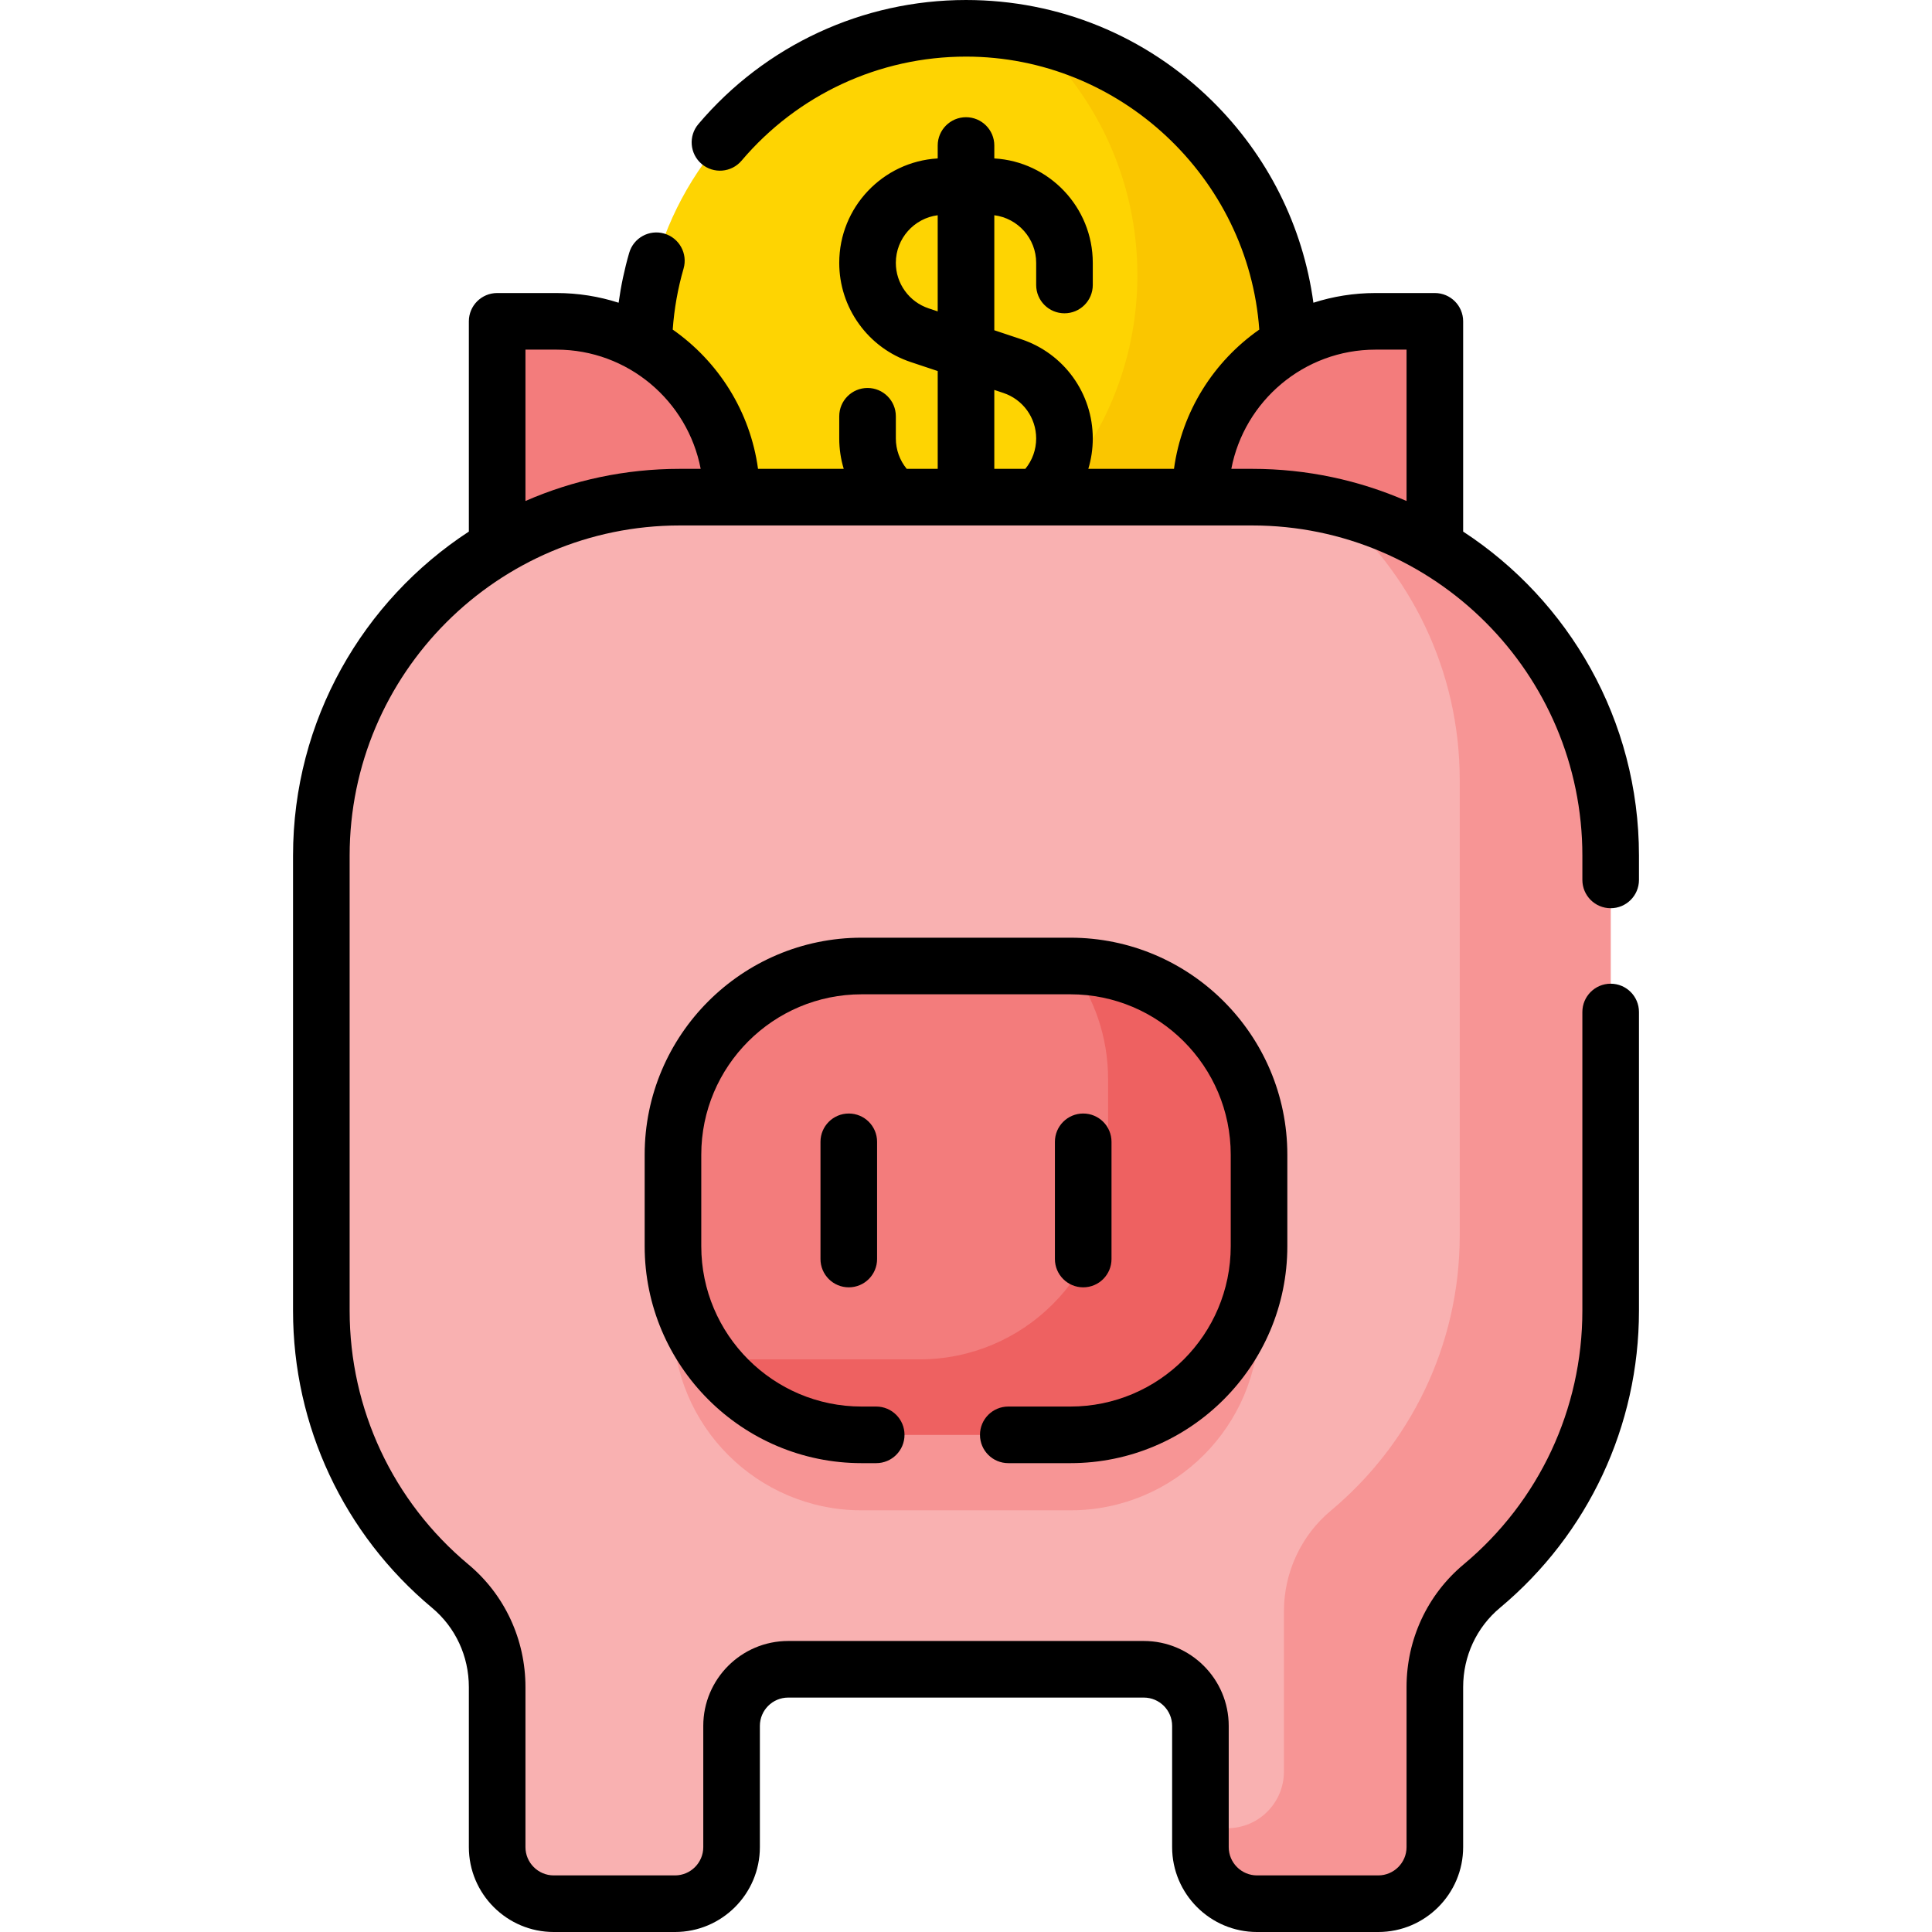 <svg xmlns="http://www.w3.org/2000/svg" id="Capa_1" height="512" viewBox="0 0 512 512" width="512"><g><circle cx="256" cy="92.922" fill="#fed402" r="85.422"></circle><path d="m272.847 9.161c17.534 15.644 28.575 38.413 28.575 63.761 0 47.177-38.245 85.422-85.422 85.422-5.767 0-11.4-.572-16.847-1.661 15.101 13.473 35.017 21.661 56.847 21.661 47.177 0 85.422-38.245 85.422-85.422 0-41.41-29.466-75.938-68.575-83.761z" fill="#fac600"></path><path d="m193.875 178.344h-62.125v-93.188h15.725c25.626 0 46.4 20.774 46.4 46.4z" fill="#f37c7c"></path><path d="m318.125 178.344h62.125v-93.188h-15.725c-25.626 0-46.4 20.774-46.4 46.4z" fill="#f37c7c"></path><path d="m331.847 131.75h-151.694c-52.465 0-94.997 42.532-94.997 94.997v120.631c0 29.321 13.284 55.54 34.163 72.966 7.916 6.607 12.431 16.432 12.431 26.743v42.413c0 8.284 6.716 15 15 15h32.125c8.284 0 15-6.716 15-15v-32.125c0-8.284 6.716-15 15-15h94.25c8.284 0 15 6.716 15 15v32.125c0 8.284 6.716 15 15 15h32.125c8.284 0 15-6.716 15-15v-42.413c0-10.311 4.515-20.136 12.431-26.743 20.878-17.426 34.163-43.644 34.163-72.966v-120.631c0-52.465-42.532-94.997-94.997-94.997z" fill="#f9b1b1"></path><path d="m283.656 400.25h-55.312c-27.614 0-50-22.386-50-50v-24.25c0-27.614 22.386-50 50-50h55.312c27.614 0 50 22.386 50 50v24.25c0 27.614-22.386 50-50 50z" fill="#f79595"></path><path d="m353.107 134.138c20.633 17.426 33.737 43.487 33.737 72.608v120.631c0 29.321-13.284 55.54-34.163 72.966-7.916 6.607-12.431 16.432-12.431 26.743v42.414c0 8.284-6.716 15-15 15h-7.125v5c0 8.284 6.716 15 15 15h32.125c8.284 0 15-6.716 15-15v-42.413c0-10.311 4.515-20.136 12.431-26.743 20.878-17.426 34.163-43.644 34.163-72.966v-120.631c0-45.157-31.507-82.954-73.737-92.609z" fill="#f79595"></path><path d="m283.656 380.25h-55.312c-27.614 0-50-22.386-50-50v-24.25c0-27.614 22.386-50 50-50h55.312c27.614 0 50 22.386 50 50v24.25c0 27.614-22.386 50-50 50z" fill="#f37c7c"></path><path d="m283.659 256c6.277 8.357 9.997 18.744 9.997 30v24.25c0 27.614-22.386 50-50 50h-55.315c9.122 12.144 23.645 20 40.003 20h55.312c27.614 0 50-22.386 50-50v-24.25c0-27.613-22.384-49.998-49.997-50z" fill="#ee6161"></path><path d="m426.844 240.688c4.143 0 7.5-3.357 7.5-7.5v-6.441c0-35.908-18.562-67.563-46.594-85.874v-55.717c0-4.143-3.357-7.5-7.5-7.5h-15.725c-5.738 0-11.27.902-16.461 2.57-2.76-20.289-12.109-39.01-26.935-53.581-17.483-17.182-40.613-26.645-65.129-26.645-27.368 0-53.219 11.986-70.925 32.885-2.678 3.161-2.287 7.894.874 10.571s7.893 2.284 10.57-.874c14.851-17.529 36.531-27.582 59.481-27.582 40.803 0 74.838 32.092 77.723 72.347-12.062 8.429-20.53 21.664-22.604 36.903h-22.706c.779-2.578 1.183-5.285 1.183-8.054 0-11.952-7.619-22.52-18.957-26.295l-7.138-2.38v-30.481c6.25.8 11.095 6.153 11.095 12.616v5.87c0 4.143 3.358 7.5 7.5 7.5s7.5-3.357 7.5-7.5v-5.87c0-14.74-11.563-26.828-26.095-27.672v-3.422c0-4.143-3.358-7.5-7.5-7.5s-7.5 3.357-7.5 7.5v3.422c-14.532.844-26.095 12.932-26.095 27.672 0 5.852 1.811 11.456 5.235 16.204 3.417 4.743 8.161 8.232 13.723 10.091l7.138 2.38v25.918h-8.217c-1.85-2.256-2.878-5.086-2.878-8.054v-5.88c0-4.143-3.358-7.5-7.5-7.5s-7.5 3.357-7.5 7.5v5.88c0 2.764.409 5.474 1.191 8.054h-22.715c-2.074-15.24-10.543-28.475-22.606-36.904.389-5.488 1.351-10.906 2.872-16.157 1.153-3.979-1.138-8.139-5.116-9.291-3.982-1.156-8.139 1.137-9.292 5.115-1.253 4.325-2.188 8.743-2.8 13.215-5.193-1.67-10.726-2.572-16.466-2.572h-15.725c-4.142 0-7.5 3.357-7.5 7.5v55.717c-28.032 18.311-46.594 49.966-46.594 85.874v120.631c0 30.48 13.434 59.174 36.857 78.724 6.188 5.165 9.737 12.813 9.737 20.985v42.414c0 12.406 10.093 22.5 22.5 22.5h32.125c12.407 0 22.5-10.094 22.5-22.5v-32.125c0-4.136 3.364-7.5 7.5-7.5h94.25c4.136 0 7.5 3.364 7.5 7.5v32.125c0 12.406 10.094 22.5 22.5 22.5h32.125c12.406 0 22.5-10.094 22.5-22.5v-42.413c0-8.172 3.549-15.82 9.736-20.985 23.424-19.549 36.857-48.243 36.857-78.724v-79.189c0-4.143-3.357-7.5-7.5-7.5s-7.5 3.357-7.5 7.5v79.189c0 26.021-11.47 50.517-31.469 67.208-9.612 8.023-15.125 19.869-15.125 32.501v42.413c0 4.136-3.364 7.5-7.5 7.5h-32.125c-4.136 0-7.5-3.364-7.5-7.5v-32.125c0-12.406-10.094-22.5-22.5-22.5h-94.25c-12.407 0-22.5 10.094-22.5 22.5v32.125c0 4.136-3.364 7.5-7.5 7.5h-32.124c-4.136 0-7.5-3.364-7.5-7.5v-42.413c0-12.632-5.513-24.479-15.125-32.501-19.999-16.691-31.468-41.188-31.468-67.208v-120.631c0-48.246 39.251-87.497 87.497-87.497h151.693c48.246 0 87.497 39.251 87.497 87.497v6.441c0 4.143 3.357 7.5 7.5 7.5zm-180.732-158.965c-2.556-.854-4.734-2.455-6.303-4.633-1.573-2.181-2.404-4.751-2.404-7.434 0-6.463 4.846-11.816 11.095-12.616v25.479zm17.388 21.611 2.396.799c5.203 1.732 8.699 6.58 8.699 12.063 0 2.972-1.014 5.789-2.877 8.054h-8.218zm-124.25 29.433v-40.111h8.225c18.953 0 34.783 13.624 38.212 31.594h-5.533c-14.533 0-28.368 3.04-40.904 8.517zm187.063-8.517c3.429-17.969 19.259-31.594 38.212-31.594h8.225v40.111c-12.536-5.477-26.371-8.518-40.903-8.518h-5.534z"></path><path d="m259.705 380.25c0 4.143 3.358 7.5 7.5 7.5h16.451c31.706 0 57.5-25.794 57.5-57.5v-24.25c0-31.706-25.794-57.5-57.5-57.5h-55.312c-31.706 0-57.5 25.794-57.5 57.5v24.25c0 31.706 25.794 57.5 57.5 57.5h3.861c4.142 0 7.5-3.357 7.5-7.5s-3.358-7.5-7.5-7.5h-3.861c-23.435 0-42.5-19.065-42.5-42.5v-24.25c0-23.435 19.065-42.5 42.5-42.5h55.312c23.435 0 42.5 19.065 42.5 42.5v24.25c0 23.435-19.065 42.5-42.5 42.5h-16.451c-4.142 0-7.5 3.357-7.5 7.5z"></path><path d="m217.437 302.594v31.062c0 4.143 3.358 7.5 7.5 7.5s7.5-3.357 7.5-7.5v-31.062c0-4.143-3.358-7.5-7.5-7.5s-7.5 3.357-7.5 7.5z"></path><path d="m294.562 333.656v-31.062c0-4.143-3.357-7.5-7.5-7.5-4.142 0-7.5 3.357-7.5 7.5v31.062c0 4.143 3.358 7.5 7.5 7.5 4.143 0 7.5-3.357 7.5-7.5z"></path></g></svg>